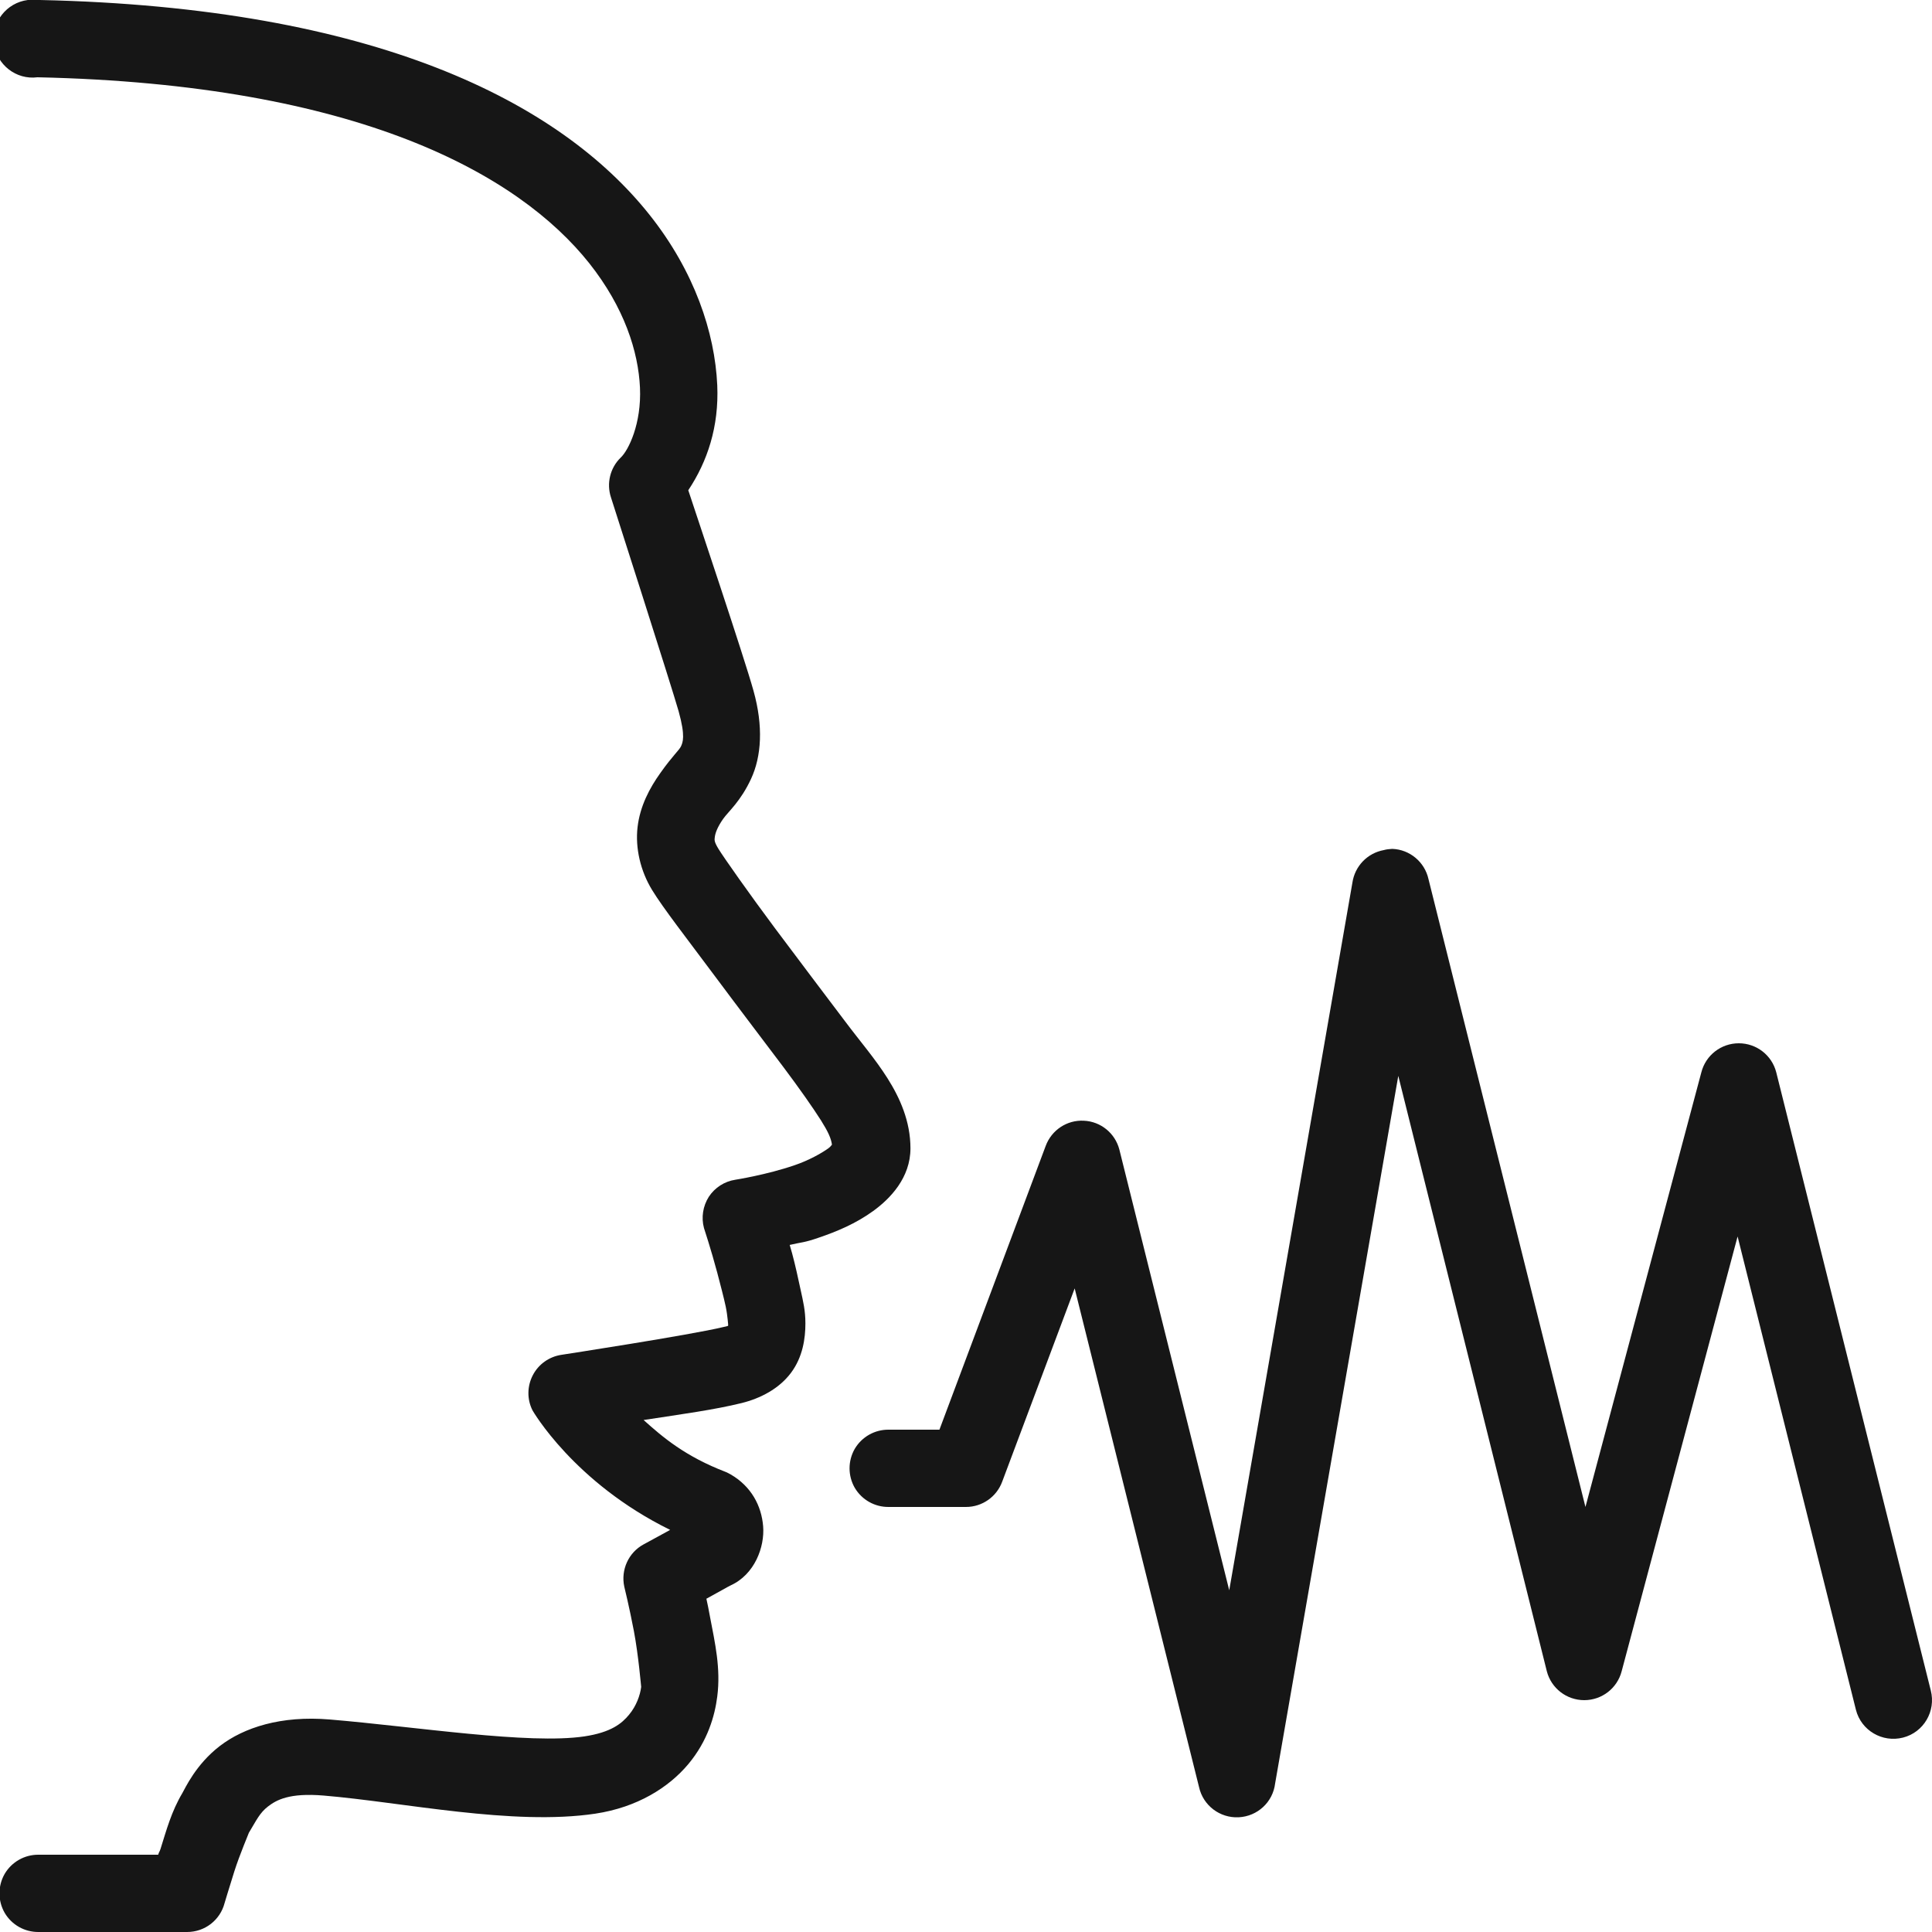<svg width="48" height="48" viewBox="0 0 48 48" fill="none" xmlns="http://www.w3.org/2000/svg">
<path d="M0.69 9.76538e-06C0.161 0.068 -0.218 0.551 -0.15 1.08C-0.083 1.609 0.401 1.988 0.93 1.92C8.917 2.093 12.889 4.339 14.64 6.54C15.514 7.643 15.859 8.738 15.9 9.63C15.941 10.523 15.615 11.19 15.42 11.37C15.158 11.625 15.064 12.011 15.18 12.36C15.18 12.36 16.699 17.096 16.86 17.67C17.036 18.3 16.961 18.446 16.92 18.54C16.879 18.634 16.71 18.776 16.41 19.2C16.136 19.582 15.9 20.032 15.84 20.55C15.78 21.067 15.911 21.637 16.2 22.11C16.474 22.56 17.074 23.329 17.73 24.21C18.386 25.091 19.087 26.01 19.47 26.52C19.871 27.056 20.19 27.51 20.4 27.84C20.576 28.121 20.648 28.282 20.67 28.44C20.655 28.448 20.651 28.477 20.58 28.53C20.407 28.654 20.093 28.83 19.74 28.95C19.039 29.19 18.27 29.31 18.27 29.31C18 29.351 17.76 29.505 17.61 29.734C17.464 29.966 17.419 30.247 17.49 30.51C17.49 30.51 17.666 31.043 17.82 31.62C17.895 31.909 17.977 32.212 18.03 32.46C18.082 32.708 18.09 32.947 18.09 32.88C18.09 32.929 18.09 32.925 18.09 32.94C18.064 32.951 18.038 32.955 17.97 32.97C17.171 33.165 13.95 33.66 13.95 33.66C13.646 33.705 13.38 33.892 13.238 34.166C13.095 34.44 13.091 34.766 13.23 35.04C13.23 35.04 14.254 36.833 16.65 38.01C16.376 38.16 15.99 38.37 15.99 38.37C15.615 38.572 15.42 39.004 15.51 39.42C15.51 39.42 15.637 39.934 15.75 40.53C15.863 41.126 15.93 41.925 15.93 41.91C15.904 42.12 15.81 42.383 15.63 42.6C15.45 42.818 15.188 43.039 14.52 43.14C13.136 43.346 10.339 42.9 8.19 42.72C6.982 42.619 6.06 42.919 5.46 43.38C4.86 43.841 4.597 44.438 4.53 44.55C4.26 45.004 4.136 45.465 3.99 45.93C3.964 46.013 3.952 46.005 3.93 46.08H0.96C0.615 46.076 0.292 46.256 0.116 46.556C-0.056 46.856 -0.056 47.224 0.116 47.524C0.292 47.824 0.615 48.004 0.96 48H4.65C5.089 48 5.471 47.704 5.58 47.28C5.58 47.28 5.685 46.928 5.82 46.5C5.955 46.072 6.195 45.517 6.18 45.54C6.371 45.225 6.45 45.041 6.66 44.88C6.87 44.719 7.189 44.539 8.04 44.61C10.012 44.775 12.739 45.367 14.79 45.06C15.836 44.903 16.616 44.407 17.1 43.83C17.584 43.252 17.76 42.626 17.82 42.15C17.91 41.449 17.764 40.819 17.64 40.17C17.595 39.926 17.591 39.911 17.55 39.72C17.835 39.566 18.098 39.413 18.15 39.39C18.754 39.116 19.001 38.43 18.96 37.92C18.919 37.41 18.664 36.926 18.15 36.63C18.113 36.608 18.071 36.589 18.03 36.57C17.025 36.184 16.47 35.711 15.99 35.28C16.969 35.13 17.749 35.025 18.42 34.86C18.892 34.744 19.354 34.504 19.65 34.11C19.946 33.716 20.01 33.251 20.01 32.88C20.01 32.554 19.954 32.336 19.89 32.04C19.826 31.744 19.762 31.444 19.68 31.14C19.65 31.031 19.65 31.031 19.62 30.93C19.92 30.859 19.973 30.878 20.34 30.75C20.794 30.596 21.259 30.401 21.69 30.09C22.121 29.779 22.62 29.258 22.62 28.53C22.62 27.859 22.358 27.277 22.05 26.79C21.742 26.302 21.371 25.875 21 25.38C20.61 24.863 19.913 23.944 19.26 23.07C18.608 22.196 17.974 21.293 17.85 21.09C17.741 20.91 17.749 20.872 17.76 20.79C17.771 20.707 17.816 20.558 17.97 20.34C18.098 20.16 18.401 19.909 18.66 19.35C18.919 18.791 18.968 18.045 18.72 17.16C18.488 16.324 17.284 12.742 17.1 12.18C17.576 11.464 17.865 10.601 17.82 9.57C17.76 8.258 17.254 6.743 16.14 5.34C13.916 2.539 9.326 0.18 0.99 9.76538e-06C0.919 -0.007 0.851 -0.007 0.78 9.76538e-06C0.75 9.76538e-06 0.72 9.76538e-06 0.69 9.76538e-06ZM34.59 21.09C34.519 21.094 34.447 21.101 34.38 21.12C33.971 21.195 33.66 21.521 33.6 21.93L30.54 39.51L27.81 28.56C27.705 28.155 27.349 27.863 26.929 27.844C26.509 27.821 26.126 28.076 25.98 28.47L23.34 35.52H22.08C21.735 35.516 21.413 35.696 21.236 35.996C21.064 36.296 21.064 36.664 21.236 36.964C21.413 37.264 21.735 37.444 22.08 37.44H24C24.401 37.44 24.761 37.189 24.9 36.81L26.7 32.01L29.79 44.4C29.891 44.858 30.308 45.172 30.773 45.15C31.241 45.127 31.624 44.775 31.68 44.31L34.74 26.73L38.43 41.52C38.539 41.944 38.921 42.24 39.36 42.24C39.799 42.24 40.181 41.944 40.29 41.52L43.17 30.72L46.11 42.48C46.241 42.994 46.766 43.301 47.28 43.17C47.794 43.039 48.101 42.514 47.97 42L44.13 26.64C44.021 26.216 43.639 25.92 43.2 25.92C42.761 25.92 42.379 26.216 42.27 26.64L39.39 37.44L35.49 21.84C35.396 21.416 35.025 21.105 34.59 21.09Z" fill="#161616"/>
</svg>
